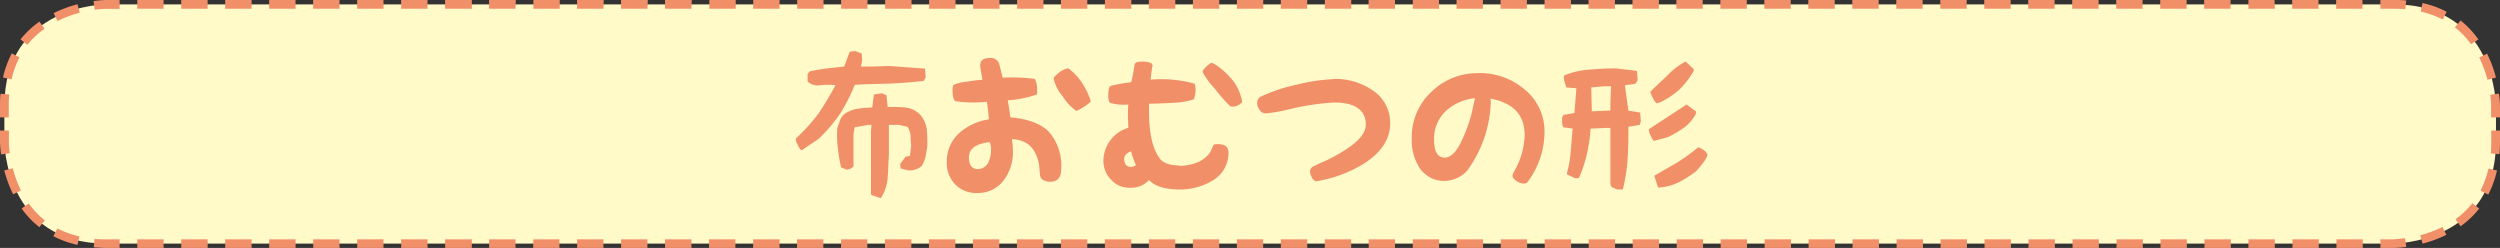 <svg xmlns="http://www.w3.org/2000/svg" viewBox="0 0 365.59 36.26"><rect x="0" y="0" width="365.59" height="36.26" fill="#333333" stroke="none"/><defs><style>.cls-1{fill:#fffac7;}.cls-2{fill:#f18f69;}</style></defs><g id="レイヤー_2" data-name="レイヤー 2"><g id="レイヤー_1-2" data-name="レイヤー 1"><path class="cls-1" d="M15.56.64S.64.64.64,15.56V20.7s0,14.92,14.92,14.92H350S365,35.62,365,20.7V15.56S365,.64,350,.64Z"/><path class="cls-2" d="M1.72,7.8A14.68,14.68,0,0,0,.44,11.33l1.25.28A13.54,13.54,0,0,1,2.85,8.39ZM5.77,3.16A13.35,13.35,0,0,0,3,5.76l1,.79A12.13,12.13,0,0,1,6.51,4.2ZM11.33.62a18.87,18.87,0,0,0-3.49,1.3l.57,1.15a16.94,16.94,0,0,1,3.25-1.21Z"/><path class="cls-2" d="M7.8,34.54a14.26,14.26,0,0,0,3.53,1.27l.28-1.24a14,14,0,0,1-3.22-1.16ZM3.16,30.49a13.08,13.08,0,0,0,2.6,2.73l.79-1A12.13,12.13,0,0,1,4.2,29.75ZM.62,24.92a18.69,18.69,0,0,0,1.3,3.5l1.14-.57a17.82,17.82,0,0,1-1.2-3.25Z"/><path class="cls-2" d="M341.67,36.26h3.85V35h-3.85Zm-6.43,0h3.85V35h-3.85Zm-6.44,0h3.86V35H328.8Zm-6.43,0h3.86V35h-3.86Zm-6.43,0h3.86V35h-3.86Zm-6.43,0h3.85V35h-3.85Zm-6.43,0h3.85V35h-3.85Zm-6.44,0h3.86V35h-3.86Zm-6.43,0h3.86V35h-3.86Zm-6.43,0h3.86V35h-3.86Zm-6.43,0h3.86V35h-3.86Zm-6.44,0h3.86V35h-3.86Zm-6.43,0h3.86V35h-3.86Zm-6.43,0h3.86V35h-3.86Zm-6.43,0h3.86V35h-3.86Zm-6.43,0h3.86V35h-3.86Zm-6.43,0h3.85V35h-3.85Zm-6.44,0h3.86V35h-3.86Zm-6.43,0h3.86V35h-3.86Zm-6.43,0h3.86V35h-3.86Zm-6.43,0h3.85V35H213Zm-6.43,0h3.85V35H206.6Zm-6.44,0H204V35h-3.86Zm-6.43,0h3.86V35h-3.86Zm-6.43,0h3.86V35H187.3Zm-6.43,0h3.85V35h-3.85Zm-6.43,0h3.85V35h-3.85Zm-6.44,0h3.86V35H168Zm-6.43,0h3.86V35h-3.86Zm-6.43,0H159V35h-3.85Zm-6.43,0h3.85V35h-3.85Zm-6.43,0h3.85V35h-3.85Zm-6.44,0h3.86V35h-3.86Zm-6.43,0h3.86V35h-3.86Zm-6.43,0h3.85V35H123Zm-6.43,0h3.85V35h-3.85Zm-6.43,0H114V35h-3.85Zm-6.44,0h3.86V35h-3.86Zm-6.43,0h3.86V35H97.25Zm-6.43,0h3.85V35H90.82Zm-6.43,0h3.85V35H84.39Zm-6.43,0h3.85V35H78Zm-6.44,0h3.86V35H71.52Zm-6.43,0H69V35H65.09Zm-6.43,0h3.86V35H58.66Zm-6.43,0h3.85V35H52.23Zm-6.43,0h3.85V35H45.8Zm-6.44,0h3.86V35H39.36Zm-6.43,0h3.86V35H32.93Zm-6.43,0h3.86V35H26.5Zm-6.43,0h3.85V35H20.07Z"/><path class="cls-2" d="M363.87,28.46a14.68,14.68,0,0,0,1.28-3.53l-1.25-.28a13.54,13.54,0,0,1-1.16,3.22Zm-4.05,4.63a13,13,0,0,0,2.73-2.59l-1-.79a11.81,11.81,0,0,1-2.47,2.34Zm-5.56,2.54a18.1,18.1,0,0,0,3.49-1.29l-.57-1.15a16.94,16.94,0,0,1-3.25,1.21Z"/><path class="cls-2" d="M357.79,1.72A14.68,14.68,0,0,0,354.26.44L354,1.69a14,14,0,0,1,3.22,1.16Zm4.64,4.05A13.08,13.08,0,0,0,359.83,3L359,4a12.13,12.13,0,0,1,2.35,2.47ZM365,11.34a18.69,18.69,0,0,0-1.3-3.5l-1.14.57a17.82,17.82,0,0,1,1.2,3.25Z"/><path class="cls-2" d="M23.92,0H20.07V1.28h3.85Zm6.44,0H26.5V1.28h3.86Zm6.43,0H32.93V1.28h3.86Zm6.43,0H39.36V1.28h3.86Zm6.43,0H45.79V1.28h3.86Zm6.43,0H52.23V1.28h3.85Zm6.44,0H58.66V1.28h3.86ZM69,0H65.09V1.28H69Zm6.43,0H71.52V1.28h3.86Zm6.43,0H78V1.28h3.85Zm6.43,0H84.39V1.28h3.85Zm6.44,0H90.82V1.28h3.86Zm6.43,0H97.25V1.28h3.86Zm6.43,0h-3.86V1.28h3.86ZM114,0h-3.85V1.28H114Zm6.43,0h-3.85V1.28h3.85Zm6.43,0H123V1.28h3.85Zm6.44,0h-3.86V1.28h3.86Zm6.43,0h-3.86V1.28h3.86Zm6.43,0h-3.85V1.28h3.85Zm6.43,0h-3.85V1.28h3.85ZM159,0h-3.85V1.28H159Zm6.44,0h-3.86V1.28h3.86Zm6.43,0H168V1.28h3.86Zm6.43,0h-3.85V1.28h3.85Zm6.43,0h-3.85V1.28h3.85Zm6.43,0H187.3V1.28h3.85Zm6.44,0h-3.86V1.28h3.86ZM204,0h-3.86V1.28H204Zm6.43,0H206.6V1.28h3.85Zm6.43,0H213V1.28h3.85Zm6.43,0h-3.85V1.28h3.85Zm6.44,0h-3.86V1.28h3.86Zm6.43,0h-3.86V1.28h3.86Zm6.43,0h-3.86V1.28h3.86ZM249,0h-3.85V1.28H249Zm6.44,0h-3.86V1.28h3.86Zm6.43,0h-3.86V1.28h3.86Zm6.43,0h-3.86V1.28h3.86Zm6.43,0h-3.86V1.28h3.86Zm6.43,0h-3.85V1.28h3.85Zm6.44,0h-3.86V1.28h3.86Zm6.43,0h-3.86V1.28h3.86Zm6.43,0h-3.86V1.28h3.86Zm6.43,0h-3.86V1.28h3.86Zm6.43,0h-3.85V1.28h3.85Zm6.44,0h-3.86V1.28h3.86Zm6.43,0h-3.86V1.28h3.86Zm6.43,0H328.8V1.28h3.86Zm6.43,0h-3.85V1.28h3.85Zm6.43,0h-3.85V1.28h3.85Z"/><path class="cls-2" d="M17.49,0H15.56a14.59,14.59,0,0,0-1.88.16l.18,1.26c.53-.07,1-.1,1.25-.12l.45,0h1.93ZM351.88.08C351.29,0,350.67,0,350,0H348.1V1.28H350c.61,0,1.19,0,1.74.07Zm13.71,17.09V15.56a14.59,14.59,0,0,0-.16-1.88l-1.26.18c.07.53.1,1,.12,1.25s0,.45,0,.45v1.61Zm-.08,5.38c.05-.59.08-1.21.08-1.85V19.09h-1.28V20.7c0,.6,0,1.18-.07,1.74ZM348.1,36.26H350a14.59,14.59,0,0,0,1.88-.16l-.18-1.27c-.52.08-1,.11-1.25.13L350,35H348.1ZM13.71,36.18c.59,0,1.21.08,1.85.08h1.93V35H15.56c-.61,0-1.19,0-1.74-.08ZM0,19.09V20.7a14.72,14.72,0,0,0,.16,1.88l1.26-.18c-.07-.53-.1-1-.12-1.26s0-.44,0-.44V19.09Zm.08-5.38C0,14.3,0,14.92,0,15.56v1.61H1.28V15.56c0-.6,0-1.18.07-1.74Z"/><path class="cls-2" d="M242.23,15.1l.46-.1a12.35,12.35,0,0,0,2.9-1.9,12.53,12.53,0,0,0,2.09-2.73v-.28L246.49,9a10.4,10.4,0,0,0-2.62,2c-.82.79-1.74,1.61-2.54,2.43a3,3,0,0,0,.36.83,2.14,2.14,0,0,0,.54.82m-6.73,1.08-2.26.1h-.46l-.08-3.11v-.36l1.9-.18h1l-.1,2.19Zm6.37,4.44,2-.54a15.22,15.22,0,0,0,2.34-1.36A5.84,5.84,0,0,0,248,16.64v-.36l-1.36-1-5.52,3.62a1.67,1.67,0,0,0,.26.9,3.72,3.72,0,0,0,.46.82m.64,6.81a7.94,7.94,0,0,0,2.91-.72A16.21,16.21,0,0,0,248,25.06,12.74,12.74,0,0,0,249,23.88a4.63,4.63,0,0,0,.71-1.18,1.27,1.27,0,0,0-.53-.72,3.52,3.52,0,0,0-.83-.44,30,30,0,0,1-3.16,2.27c-1.1.64-2.18,1.25-3.28,1.9Zm-6,.28h.83a24.65,24.65,0,0,0,.71-4.55c.11-1.54.11-3.08.11-4.62l1.64-.28.18-.54-.1-1.26-1.72-.28-.47-3.37v-.36l1.47-.18.36-.54-.11-1.36L236.32,10c-1.36,0-2.62.08-3.9.18a11.63,11.63,0,0,0-3.62.83l-.1.17a2.2,2.2,0,0,0,.1.8c.08.28.18.57.28.82l1.44.1-.28,3.63-1.62.28-.18.36v.72a1.42,1.42,0,0,0,.18.72l1.36.2c-.1,1.08-.18,2.16-.28,3.26a15.92,15.92,0,0,1-.54,3.16v.29l1.18.54h.54a18.25,18.25,0,0,0,1.18-3.55,22.29,22.29,0,0,0,.54-3.7l2.18-.1h.72V27l.18.36Zm-25.28-4.65c.88,0,1.62-.69,2.31-2a22.31,22.31,0,0,0,1.67-4.36c.21-.95.36-1.65.47-2.11l.07-.23a7.31,7.31,0,0,0-4.26,1.85,5.55,5.55,0,0,0-1.75,4.16c0,1.77.52,2.67,1.49,2.67m5.06-12.35A10.07,10.07,0,0,1,222.86,13a7.9,7.9,0,0,1,3,6.37,12.16,12.16,0,0,1-2.6,7.4l-.38.08a2.32,2.32,0,0,1-1.11-.36c-.38-.31-.59-.54-.59-.85l.1-.33a11.23,11.23,0,0,0,1.68-5.5c0-3-1.62-4.75-5-5.39a3.18,3.18,0,0,1,.05.41,17.85,17.85,0,0,1-3.37,10A4.09,4.09,0,0,1,213.15,26a4.81,4.81,0,0,1-1.9.46,4.33,4.33,0,0,1-3.62-1.85,7.41,7.41,0,0,1-1.18-4.24,9.09,9.09,0,0,1,2.93-7,9.64,9.64,0,0,1,6.9-2.67m-21.2.84a9.65,9.65,0,0,1,5.54,1.6,5.67,5.67,0,0,1,2.67,4.9c0,2.34-1.31,4.27-3.87,5.91a19.26,19.26,0,0,1-7,2.57,1.2,1.2,0,0,1-.59-.59,2,2,0,0,1-.26-.85.84.84,0,0,1,.54-.77c.74-.36,1.31-.64,1.69-.77,3.91-1.9,5.93-3.62,5.93-5.32,0-2.13-1.59-3.23-4.62-3.23a36.07,36.07,0,0,0-6.62,1,22.74,22.74,0,0,1-3.42.59,1,1,0,0,1-.85-.49,1.74,1.74,0,0,1-.38-1.05,1,1,0,0,1,.61-.95,24.66,24.66,0,0,1,5.22-1.72,26.89,26.89,0,0,1,5.37-.8m-14.84,4-.26,0a21.71,21.71,0,0,1-2.24-2.54,12.39,12.39,0,0,1-1.84-2.49c0-.18.15-.44.56-.82s.62-.52.8-.52a3.78,3.78,0,0,1,.92.52,11.8,11.8,0,0,1,2.31,2.26,7.28,7.28,0,0,1,1.21,2.95,2,2,0,0,1-1.46.67m-15.8,7.63c0,.72.33,1.18.95,1.18a1.15,1.15,0,0,0,.77-.28,11.77,11.77,0,0,1-.72-2c-.69.26-1,.62-1,1.06m8,1.08a7.89,7.89,0,0,0,2.49-.44A4.21,4.21,0,0,0,177,22.21c.16-.36.31-.64.39-.87s.26-.26.69-.26c1.08,0,1.57.39,1.57,1.26a4.66,4.66,0,0,1-2.41,4.11,9.18,9.18,0,0,1-4.7,1.26c-2.11,0-3.63-.44-4.52-1.39a3.45,3.45,0,0,1-2.78,1.13,3.5,3.5,0,0,1-2.72-1.13,3.89,3.89,0,0,1-1.16-2.87A5.08,5.08,0,0,1,165,18.69c0-.64-.06-1.18-.06-1.72s0-1.07.06-1.69a7.09,7.09,0,0,1-2.65-.23c-.18-.13-.28-.49-.28-1.08,0-.85.13-1.31.36-1.41a25.08,25.08,0,0,1,3-.54c.21-.88.31-1.44.36-1.8l.13-.82c.13-.29.44-.39,1.05-.39a2.85,2.85,0,0,1,1.42.26c.07.05.1.18.2.38,0-.56-.18.52-.33,2a18,18,0,0,1,6.44.59,2.47,2.47,0,0,1,.13.88,3.66,3.66,0,0,1-.26,1.41,12,12,0,0,1-3.1.51c-1.11.06-2.26.11-3.44.13,0,.52,0,.9,0,1.23,0,3,.49,5.27,1.52,6.71.48.72,1.49,1.08,2.92,1.08M156.18,10a1.15,1.15,0,0,1,.41.28,8,8,0,0,1,1.82,2.13,9.44,9.44,0,0,1,1.11,2.44,7.81,7.81,0,0,1-2.11,1.37,7,7,0,0,1-2-2.14,5.72,5.72,0,0,1-1.33-2.62c0-.15.28-.43.85-.9a3,3,0,0,1,1.23-.56M143,24.73a1.74,1.74,0,0,0,1.52-.95,4.45,4.45,0,0,0,.41-1.82,3.48,3.48,0,0,0-.18-1.16c-2,.18-3.06.93-3.06,2.21,0,1.1.44,1.72,1.31,1.72m4.7-7.58c2.62.24,4.42.9,5.63,2.06a7.51,7.51,0,0,1,1.85,5.52c0,1.26-.54,1.85-1.65,1.85a2.24,2.24,0,0,1-.95-.23,1,1,0,0,1-.49-.64c-.05-.67-.1-1.16-.12-1.49-.42-2.49-1.7-3.78-4-3.88a11.22,11.22,0,0,1,.16,1.77,6.82,6.82,0,0,1-1.34,4.24A4.65,4.65,0,0,1,143,28.22,4.26,4.26,0,0,1,139.72,27a4.38,4.38,0,0,1-1.26-3.31,5.53,5.53,0,0,1,1.82-4.24,8.48,8.48,0,0,1,4.34-2c-.08-.9-.15-1.7-.31-2.57a18.31,18.31,0,0,1-4.59-.08c-.29-.18-.42-.72-.42-1.67,0-.46.08-.69.26-.77a6.58,6.58,0,0,1,1.95-.43,20.35,20.35,0,0,1,2.16-.26c-.23-1.29-.33-1.9-.33-2.08,0-.75.43-1.11,1.43-1.11a1.3,1.3,0,0,1,1.36.88c0,.1.19.71.49,2a25.6,25.6,0,0,1,4.7.18,3,3,0,0,1,.34,1.54,7,7,0,0,1,0,.72,16.07,16.07,0,0,1-4.29.87c.15.87.28,1.65.38,2.49M117.2,22l2.54-1.72a24.13,24.13,0,0,0,3.16-3.72,27.5,27.5,0,0,0,2.1-4.16c1.72-.11,3.34-.11,5.09-.18s3.34-.21,5-.39l.28-.54-.1-1.26L130,9.65l-2.26.08H125.9l.18-.9-.07-1-.93-.36-.82.08-.8,2.18c-.82.1-1.74.18-2.54.28a22.5,22.5,0,0,0-2.54.44l-.28.39v1.08a2.14,2.14,0,0,0,1.9.53,11.34,11.34,0,0,1,2.18,0c-.72,1.36-1.54,2.73-2.44,4.09a27.41,27.41,0,0,1-3.36,3.72,1.51,1.51,0,0,0,.28.9,1.7,1.7,0,0,0,.54.82m11.61,7a6.39,6.39,0,0,0,1-3c.1-1.18.1-2.29.18-3.47V18.26h1.46l1.26.28a3.72,3.72,0,0,1,.46,1.26,8.94,8.94,0,0,0,.08,1.46l-.18,1.54-.64.11-.8,1.08.08.64.92.25a2.47,2.47,0,0,0,1.16-.07,2.42,2.42,0,0,0,1-.54,4.67,4.67,0,0,0,.56-1.36c.08-.47.18-1,.26-1.57,0-.8,0-1.62-.08-2.44a4.28,4.28,0,0,0-.92-2.08,3.58,3.58,0,0,0-2.18-1.1c-.9-.08-1.8-.08-2.62-.08l-.18-1.72-.65-.28-1.18.17-.25,1.91a16.78,16.78,0,0,0-2.11.18,4.41,4.41,0,0,0-2,.82,2.26,2.26,0,0,0-.64,1c-.1.36-.28.72-.36,1.1a14.38,14.38,0,0,0,.08,2.8c.1,1,.28,1.9.46,2.83l.82.36.54-.11.47-.35V19.62l.17-1,2-.36h.47l-.08.82v9.27l.08.18Z"/></g></g></svg>